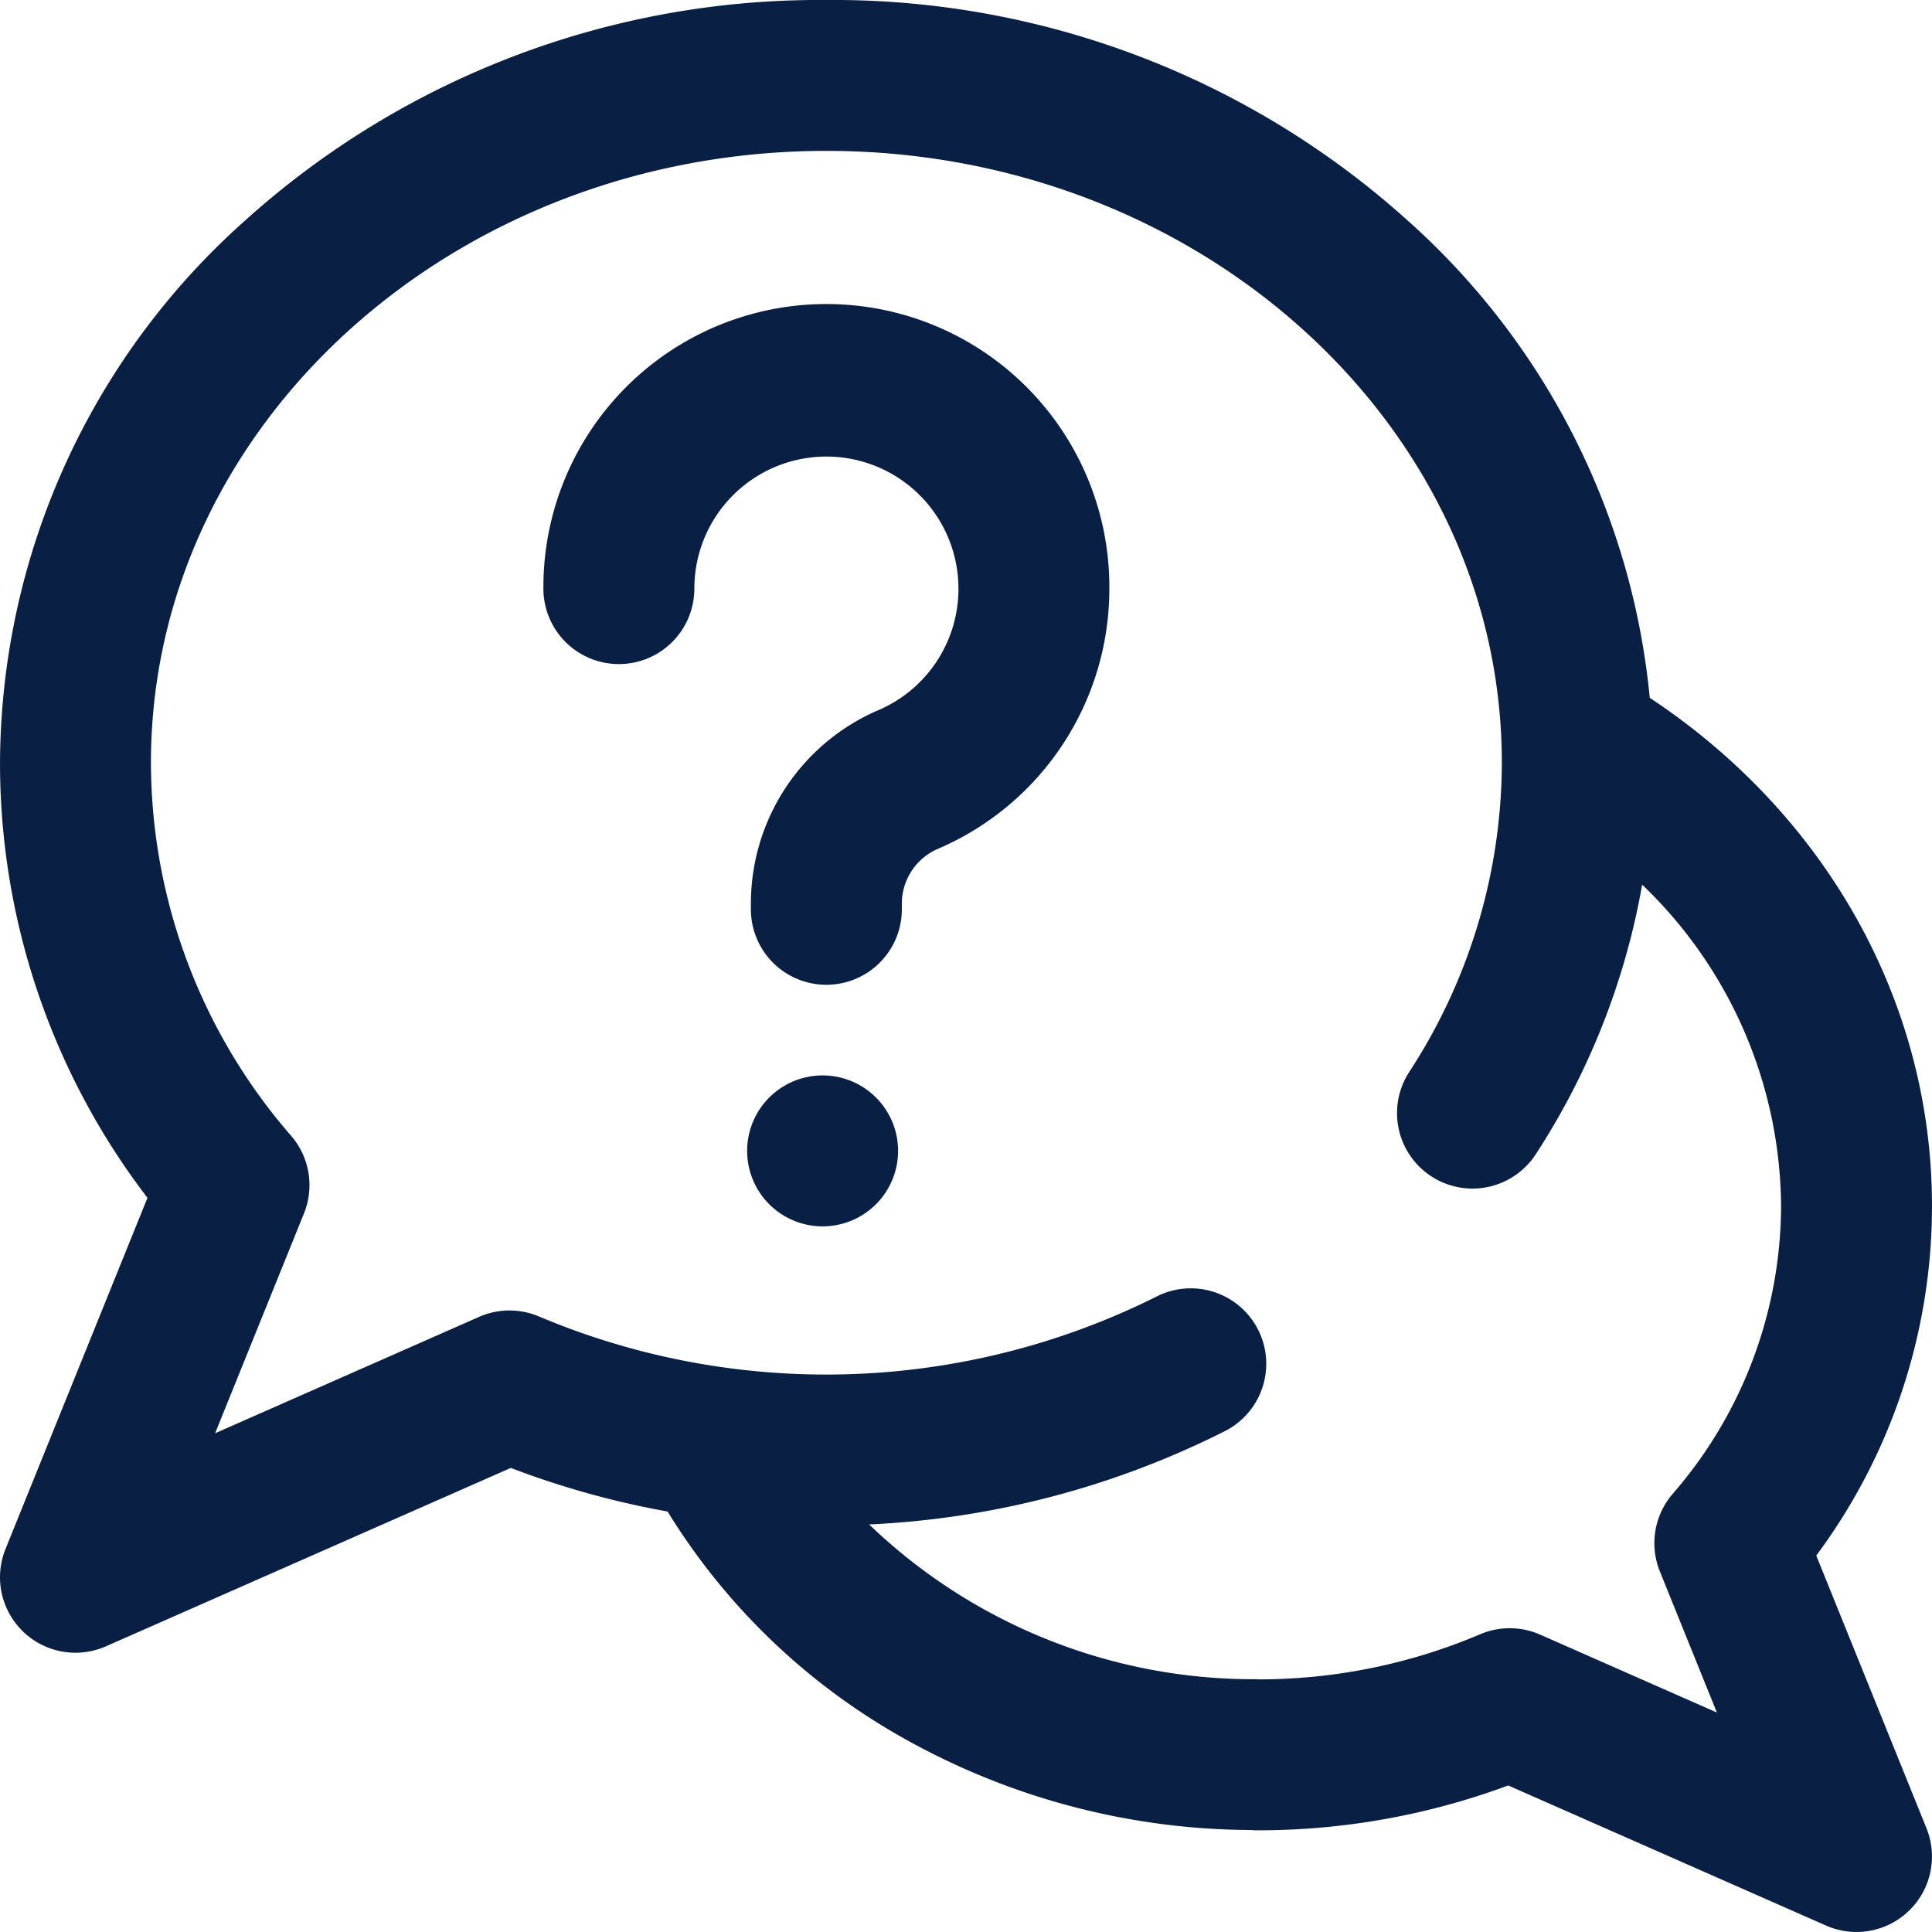 <svg xmlns="http://www.w3.org/2000/svg" width="121.085" height="121.084" viewBox="0 0 121.085 121.084">
  <path id="communication_1_" data-name="communication (1)" d="M113.83,97.492a36.7,36.7,0,0,0,7.253-21.927c0-12.693-6.583-24.477-17.688-31.831A45.97,45.97,0,0,0,88.263,13.857,53.753,53.753,0,0,0,51.791,0,53.753,53.753,0,0,0,15.32,13.857,45.716,45.716,0,0,0,0,47.8,44.809,44.809,0,0,0,9.241,75.072L.344,97.081a4.73,4.73,0,0,0,6.293,6.1L32.013,92a54.438,54.438,0,0,0,9.826,2.732,40.719,40.719,0,0,0,14.309,13.933A44.768,44.768,0,0,0,78.4,114.693c.116.009.232.018.35.018a45.016,45.016,0,0,0,15.775-2.81l19.92,8.781a4.73,4.73,0,0,0,6.293-6.1Zm-9.8,1,3.573,8.839-11.077-4.883a4.73,4.73,0,0,0-3.764-.022,35.474,35.474,0,0,1-13.819,2.826c-.064,0-.127-.01-.192-.01a34.761,34.761,0,0,1-24.279-9.7A55.148,55.148,0,0,0,76.735,89.71a4.73,4.73,0,1,0-4.284-8.434,46.311,46.311,0,0,1-38.663,1.236,4.728,4.728,0,0,0-3.764.022L13.48,89.828l5.57-13.779a4.73,4.73,0,0,0-.785-4.841A35.728,35.728,0,0,1,9.459,47.8c0-21.143,18.99-38.344,42.332-38.344S94.124,26.661,94.124,47.8a35.574,35.574,0,0,1-5.806,19.387,4.73,4.73,0,0,0,7.936,5.149,45.373,45.373,0,0,0,6.665-16.89,28.135,28.135,0,0,1,8.706,20.115,27.606,27.606,0,0,1-6.809,18.082A4.73,4.73,0,0,0,104.03,98.489ZM56.285,72.13a4.73,4.73,0,0,1-4.73,4.73h0a4.73,4.73,0,0,1,0-9.46h0A4.73,4.73,0,0,1,56.285,72.13Zm13.24-35.438c0,.066,0,.131,0,.2A17.72,17.72,0,0,1,58.751,53.213,3.745,3.745,0,0,0,56.52,56.69v.3a4.73,4.73,0,0,1-9.46,0v-.3a13.19,13.19,0,0,1,7.977-12.177,8.273,8.273,0,0,0,5.031-7.486c0-.045,0-.091,0-.137a8.276,8.276,0,0,0-16.552,0,4.73,4.73,0,0,1-9.46,0,17.735,17.735,0,0,1,35.47-.2Z" transform="translate(0.001)" fill="#0a1f44"/>
</svg>

